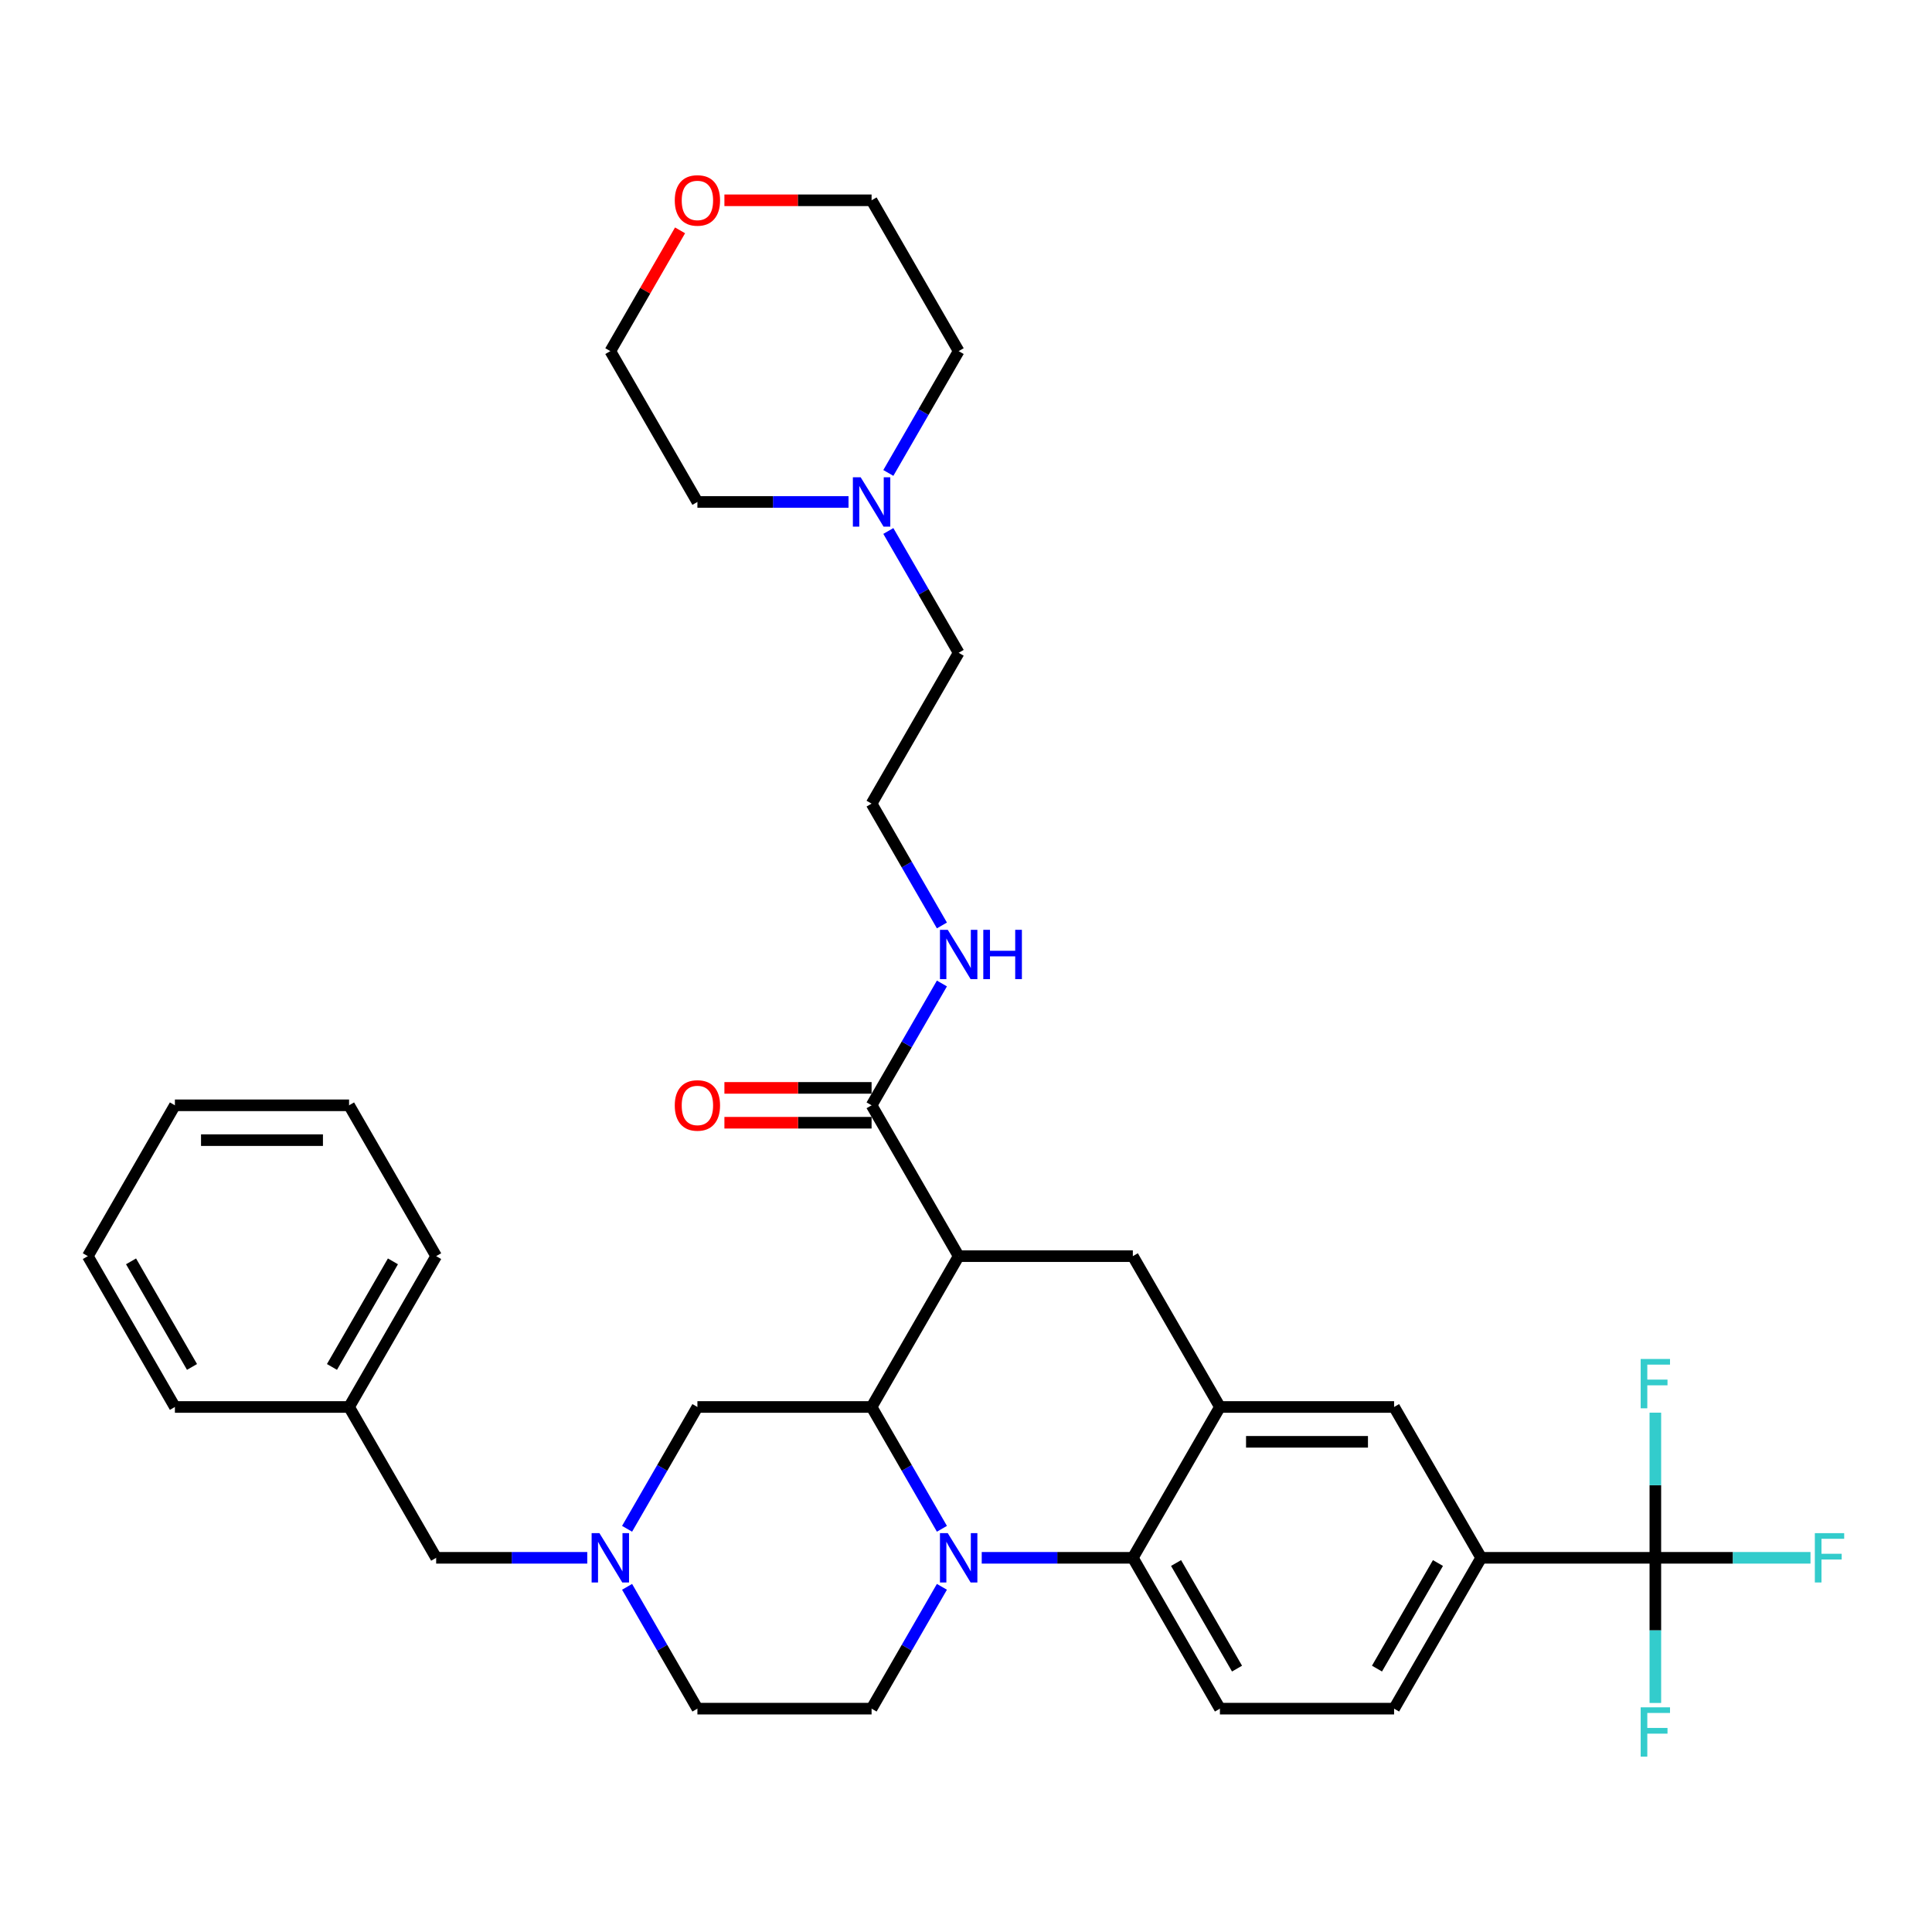 <?xml version='1.0' encoding='iso-8859-1'?>
<svg version='1.1' baseProfile='full'
              xmlns='http://www.w3.org/2000/svg'
                      xmlns:rdkit='http://www.rdkit.org/xml'
                      xmlns:xlink='http://www.w3.org/1999/xlink'
                  xml:space='preserve'
width='1000px' height='1000px' viewBox='0 0 1000 1000'>
<!-- END OF HEADER -->
<rect style='opacity:1.0;fill:#FFFFFF;stroke:none' width='1000' height='1000' x='0' y='0'> </rect>
<path class='bond-0' d='M 496.205,650.178 L 586.355,650.178' style='fill:none;fill-rule:evenodd;stroke:#000000;stroke-width:6px;stroke-linecap:butt;stroke-linejoin:miter;stroke-opacity:1' />
<path class='bond-1' d='M 496.205,650.178 L 451.13,728.25' style='fill:none;fill-rule:evenodd;stroke:#000000;stroke-width:6px;stroke-linecap:butt;stroke-linejoin:miter;stroke-opacity:1' />
<path class='bond-2' d='M 496.205,650.178 L 451.13,572.105' style='fill:none;fill-rule:evenodd;stroke:#000000;stroke-width:6px;stroke-linecap:butt;stroke-linejoin:miter;stroke-opacity:1' />
<path class='bond-3' d='M 766.655,806.322 L 856.805,806.322' style='fill:none;fill-rule:evenodd;stroke:#000000;stroke-width:6px;stroke-linecap:butt;stroke-linejoin:miter;stroke-opacity:1' />
<path class='bond-4' d='M 766.655,806.322 L 721.58,884.394' style='fill:none;fill-rule:evenodd;stroke:#000000;stroke-width:6px;stroke-linecap:butt;stroke-linejoin:miter;stroke-opacity:1' />
<path class='bond-4' d='M 744.279,809.018 L 712.727,863.668' style='fill:none;fill-rule:evenodd;stroke:#000000;stroke-width:6px;stroke-linecap:butt;stroke-linejoin:miter;stroke-opacity:1' />
<path class='bond-5' d='M 766.655,806.322 L 721.58,728.25' style='fill:none;fill-rule:evenodd;stroke:#000000;stroke-width:6px;stroke-linecap:butt;stroke-linejoin:miter;stroke-opacity:1' />
<path class='bond-6' d='M 721.58,884.394 L 631.43,884.394' style='fill:none;fill-rule:evenodd;stroke:#000000;stroke-width:6px;stroke-linecap:butt;stroke-linejoin:miter;stroke-opacity:1' />
<path class='bond-7' d='M 631.43,884.394 L 586.355,806.322' style='fill:none;fill-rule:evenodd;stroke:#000000;stroke-width:6px;stroke-linecap:butt;stroke-linejoin:miter;stroke-opacity:1' />
<path class='bond-7' d='M 640.283,863.668 L 608.73,809.018' style='fill:none;fill-rule:evenodd;stroke:#000000;stroke-width:6px;stroke-linecap:butt;stroke-linejoin:miter;stroke-opacity:1' />
<path class='bond-8' d='M 586.355,806.322 L 631.43,728.25' style='fill:none;fill-rule:evenodd;stroke:#000000;stroke-width:6px;stroke-linecap:butt;stroke-linejoin:miter;stroke-opacity:1' />
<path class='bond-9' d='M 586.355,806.322 L 547.248,806.322' style='fill:none;fill-rule:evenodd;stroke:#000000;stroke-width:6px;stroke-linecap:butt;stroke-linejoin:miter;stroke-opacity:1' />
<path class='bond-9' d='M 547.248,806.322 L 508.141,806.322' style='fill:none;fill-rule:evenodd;stroke:#0000FF;stroke-width:6px;stroke-linecap:butt;stroke-linejoin:miter;stroke-opacity:1' />
<path class='bond-10' d='M 631.43,728.25 L 721.58,728.25' style='fill:none;fill-rule:evenodd;stroke:#000000;stroke-width:6px;stroke-linecap:butt;stroke-linejoin:miter;stroke-opacity:1' />
<path class='bond-10' d='M 644.952,746.28 L 708.057,746.28' style='fill:none;fill-rule:evenodd;stroke:#000000;stroke-width:6px;stroke-linecap:butt;stroke-linejoin:miter;stroke-opacity:1' />
<path class='bond-11' d='M 631.43,728.25 L 586.355,650.178' style='fill:none;fill-rule:evenodd;stroke:#000000;stroke-width:6px;stroke-linecap:butt;stroke-linejoin:miter;stroke-opacity:1' />
<path class='bond-12' d='M 487.533,821.341 L 469.332,852.868' style='fill:none;fill-rule:evenodd;stroke:#0000FF;stroke-width:6px;stroke-linecap:butt;stroke-linejoin:miter;stroke-opacity:1' />
<path class='bond-12' d='M 469.332,852.868 L 451.13,884.394' style='fill:none;fill-rule:evenodd;stroke:#000000;stroke-width:6px;stroke-linecap:butt;stroke-linejoin:miter;stroke-opacity:1' />
<path class='bond-13' d='M 487.533,791.303 L 469.332,759.776' style='fill:none;fill-rule:evenodd;stroke:#0000FF;stroke-width:6px;stroke-linecap:butt;stroke-linejoin:miter;stroke-opacity:1' />
<path class='bond-13' d='M 469.332,759.776 L 451.13,728.25' style='fill:none;fill-rule:evenodd;stroke:#000000;stroke-width:6px;stroke-linecap:butt;stroke-linejoin:miter;stroke-opacity:1' />
<path class='bond-14' d='M 459.801,274.836 L 478.003,306.362' style='fill:none;fill-rule:evenodd;stroke:#0000FF;stroke-width:6px;stroke-linecap:butt;stroke-linejoin:miter;stroke-opacity:1' />
<path class='bond-14' d='M 478.003,306.362 L 496.205,337.889' style='fill:none;fill-rule:evenodd;stroke:#000000;stroke-width:6px;stroke-linecap:butt;stroke-linejoin:miter;stroke-opacity:1' />
<path class='bond-15' d='M 439.194,259.817 L 400.087,259.817' style='fill:none;fill-rule:evenodd;stroke:#0000FF;stroke-width:6px;stroke-linecap:butt;stroke-linejoin:miter;stroke-opacity:1' />
<path class='bond-15' d='M 400.087,259.817 L 360.98,259.817' style='fill:none;fill-rule:evenodd;stroke:#000000;stroke-width:6px;stroke-linecap:butt;stroke-linejoin:miter;stroke-opacity:1' />
<path class='bond-16' d='M 459.801,244.798 L 478.003,213.271' style='fill:none;fill-rule:evenodd;stroke:#0000FF;stroke-width:6px;stroke-linecap:butt;stroke-linejoin:miter;stroke-opacity:1' />
<path class='bond-16' d='M 478.003,213.271 L 496.205,181.744' style='fill:none;fill-rule:evenodd;stroke:#000000;stroke-width:6px;stroke-linecap:butt;stroke-linejoin:miter;stroke-opacity:1' />
<path class='bond-17' d='M 451.13,728.25 L 360.98,728.25' style='fill:none;fill-rule:evenodd;stroke:#000000;stroke-width:6px;stroke-linecap:butt;stroke-linejoin:miter;stroke-opacity:1' />
<path class='bond-18' d='M 451.13,563.09 L 413.041,563.09' style='fill:none;fill-rule:evenodd;stroke:#000000;stroke-width:6px;stroke-linecap:butt;stroke-linejoin:miter;stroke-opacity:1' />
<path class='bond-18' d='M 413.041,563.09 L 374.953,563.09' style='fill:none;fill-rule:evenodd;stroke:#FF0000;stroke-width:6px;stroke-linecap:butt;stroke-linejoin:miter;stroke-opacity:1' />
<path class='bond-18' d='M 451.13,581.12 L 413.041,581.12' style='fill:none;fill-rule:evenodd;stroke:#000000;stroke-width:6px;stroke-linecap:butt;stroke-linejoin:miter;stroke-opacity:1' />
<path class='bond-18' d='M 413.041,581.12 L 374.953,581.12' style='fill:none;fill-rule:evenodd;stroke:#FF0000;stroke-width:6px;stroke-linecap:butt;stroke-linejoin:miter;stroke-opacity:1' />
<path class='bond-19' d='M 451.13,572.105 L 469.332,540.579' style='fill:none;fill-rule:evenodd;stroke:#000000;stroke-width:6px;stroke-linecap:butt;stroke-linejoin:miter;stroke-opacity:1' />
<path class='bond-19' d='M 469.332,540.579 L 487.533,509.052' style='fill:none;fill-rule:evenodd;stroke:#0000FF;stroke-width:6px;stroke-linecap:butt;stroke-linejoin:miter;stroke-opacity:1' />
<path class='bond-20' d='M 487.533,479.014 L 469.332,447.488' style='fill:none;fill-rule:evenodd;stroke:#0000FF;stroke-width:6px;stroke-linecap:butt;stroke-linejoin:miter;stroke-opacity:1' />
<path class='bond-20' d='M 469.332,447.488 L 451.13,415.961' style='fill:none;fill-rule:evenodd;stroke:#000000;stroke-width:6px;stroke-linecap:butt;stroke-linejoin:miter;stroke-opacity:1' />
<path class='bond-21' d='M 374.953,103.672 L 413.041,103.672' style='fill:none;fill-rule:evenodd;stroke:#FF0000;stroke-width:6px;stroke-linecap:butt;stroke-linejoin:miter;stroke-opacity:1' />
<path class='bond-21' d='M 413.041,103.672 L 451.13,103.672' style='fill:none;fill-rule:evenodd;stroke:#000000;stroke-width:6px;stroke-linecap:butt;stroke-linejoin:miter;stroke-opacity:1' />
<path class='bond-22' d='M 351.996,119.232 L 333.95,150.488' style='fill:none;fill-rule:evenodd;stroke:#FF0000;stroke-width:6px;stroke-linecap:butt;stroke-linejoin:miter;stroke-opacity:1' />
<path class='bond-22' d='M 333.95,150.488 L 315.905,181.744' style='fill:none;fill-rule:evenodd;stroke:#000000;stroke-width:6px;stroke-linecap:butt;stroke-linejoin:miter;stroke-opacity:1' />
<path class='bond-23' d='M 496.205,337.889 L 451.13,415.961' style='fill:none;fill-rule:evenodd;stroke:#000000;stroke-width:6px;stroke-linecap:butt;stroke-linejoin:miter;stroke-opacity:1' />
<path class='bond-24' d='M 360.98,259.817 L 315.905,181.744' style='fill:none;fill-rule:evenodd;stroke:#000000;stroke-width:6px;stroke-linecap:butt;stroke-linejoin:miter;stroke-opacity:1' />
<path class='bond-25' d='M 303.969,806.322 L 264.862,806.322' style='fill:none;fill-rule:evenodd;stroke:#0000FF;stroke-width:6px;stroke-linecap:butt;stroke-linejoin:miter;stroke-opacity:1' />
<path class='bond-25' d='M 264.862,806.322 L 225.755,806.322' style='fill:none;fill-rule:evenodd;stroke:#000000;stroke-width:6px;stroke-linecap:butt;stroke-linejoin:miter;stroke-opacity:1' />
<path class='bond-26' d='M 324.576,791.303 L 342.778,759.776' style='fill:none;fill-rule:evenodd;stroke:#0000FF;stroke-width:6px;stroke-linecap:butt;stroke-linejoin:miter;stroke-opacity:1' />
<path class='bond-26' d='M 342.778,759.776 L 360.98,728.25' style='fill:none;fill-rule:evenodd;stroke:#000000;stroke-width:6px;stroke-linecap:butt;stroke-linejoin:miter;stroke-opacity:1' />
<path class='bond-27' d='M 324.576,821.341 L 342.778,852.868' style='fill:none;fill-rule:evenodd;stroke:#0000FF;stroke-width:6px;stroke-linecap:butt;stroke-linejoin:miter;stroke-opacity:1' />
<path class='bond-27' d='M 342.778,852.868 L 360.98,884.394' style='fill:none;fill-rule:evenodd;stroke:#000000;stroke-width:6px;stroke-linecap:butt;stroke-linejoin:miter;stroke-opacity:1' />
<path class='bond-28' d='M 225.755,806.322 L 180.68,728.25' style='fill:none;fill-rule:evenodd;stroke:#000000;stroke-width:6px;stroke-linecap:butt;stroke-linejoin:miter;stroke-opacity:1' />
<path class='bond-29' d='M 180.68,728.25 L 225.755,650.178' style='fill:none;fill-rule:evenodd;stroke:#000000;stroke-width:6px;stroke-linecap:butt;stroke-linejoin:miter;stroke-opacity:1' />
<path class='bond-29' d='M 171.826,707.524 L 203.379,652.873' style='fill:none;fill-rule:evenodd;stroke:#000000;stroke-width:6px;stroke-linecap:butt;stroke-linejoin:miter;stroke-opacity:1' />
<path class='bond-30' d='M 180.68,728.25 L 90.53,728.25' style='fill:none;fill-rule:evenodd;stroke:#000000;stroke-width:6px;stroke-linecap:butt;stroke-linejoin:miter;stroke-opacity:1' />
<path class='bond-31' d='M 360.98,884.394 L 451.13,884.394' style='fill:none;fill-rule:evenodd;stroke:#000000;stroke-width:6px;stroke-linecap:butt;stroke-linejoin:miter;stroke-opacity:1' />
<path class='bond-32' d='M 856.805,806.322 L 896.958,806.322' style='fill:none;fill-rule:evenodd;stroke:#000000;stroke-width:6px;stroke-linecap:butt;stroke-linejoin:miter;stroke-opacity:1' />
<path class='bond-32' d='M 896.958,806.322 L 937.11,806.322' style='fill:none;fill-rule:evenodd;stroke:#33CCCC;stroke-width:6px;stroke-linecap:butt;stroke-linejoin:miter;stroke-opacity:1' />
<path class='bond-33' d='M 856.805,806.322 L 856.805,843.888' style='fill:none;fill-rule:evenodd;stroke:#000000;stroke-width:6px;stroke-linecap:butt;stroke-linejoin:miter;stroke-opacity:1' />
<path class='bond-33' d='M 856.805,843.888 L 856.805,881.453' style='fill:none;fill-rule:evenodd;stroke:#33CCCC;stroke-width:6px;stroke-linecap:butt;stroke-linejoin:miter;stroke-opacity:1' />
<path class='bond-34' d='M 856.805,806.322 L 856.805,768.757' style='fill:none;fill-rule:evenodd;stroke:#000000;stroke-width:6px;stroke-linecap:butt;stroke-linejoin:miter;stroke-opacity:1' />
<path class='bond-34' d='M 856.805,768.757 L 856.805,731.191' style='fill:none;fill-rule:evenodd;stroke:#33CCCC;stroke-width:6px;stroke-linecap:butt;stroke-linejoin:miter;stroke-opacity:1' />
<path class='bond-35' d='M 225.755,650.178 L 180.68,572.105' style='fill:none;fill-rule:evenodd;stroke:#000000;stroke-width:6px;stroke-linecap:butt;stroke-linejoin:miter;stroke-opacity:1' />
<path class='bond-36' d='M 90.53,728.25 L 45.455,650.178' style='fill:none;fill-rule:evenodd;stroke:#000000;stroke-width:6px;stroke-linecap:butt;stroke-linejoin:miter;stroke-opacity:1' />
<path class='bond-36' d='M 99.383,707.524 L 67.83,652.873' style='fill:none;fill-rule:evenodd;stroke:#000000;stroke-width:6px;stroke-linecap:butt;stroke-linejoin:miter;stroke-opacity:1' />
<path class='bond-37' d='M 180.68,572.105 L 90.53,572.105' style='fill:none;fill-rule:evenodd;stroke:#000000;stroke-width:6px;stroke-linecap:butt;stroke-linejoin:miter;stroke-opacity:1' />
<path class='bond-37' d='M 167.157,590.135 L 104.052,590.135' style='fill:none;fill-rule:evenodd;stroke:#000000;stroke-width:6px;stroke-linecap:butt;stroke-linejoin:miter;stroke-opacity:1' />
<path class='bond-38' d='M 45.455,650.178 L 90.53,572.105' style='fill:none;fill-rule:evenodd;stroke:#000000;stroke-width:6px;stroke-linecap:butt;stroke-linejoin:miter;stroke-opacity:1' />
<path class='bond-39' d='M 496.205,181.744 L 451.13,103.672' style='fill:none;fill-rule:evenodd;stroke:#000000;stroke-width:6px;stroke-linecap:butt;stroke-linejoin:miter;stroke-opacity:1' />
<path  class='atom-7' d='M 490.561 793.557
L 498.927 807.079
Q 499.757 808.414, 501.091 810.83
Q 502.425 813.246, 502.497 813.39
L 502.497 793.557
L 505.887 793.557
L 505.887 819.087
L 502.389 819.087
L 493.41 804.303
Q 492.364 802.572, 491.246 800.589
Q 490.165 798.605, 489.84 797.992
L 489.84 819.087
L 486.523 819.087
L 486.523 793.557
L 490.561 793.557
' fill='#0000FF'/>
<path  class='atom-8' d='M 445.486 247.051
L 453.852 260.574
Q 454.682 261.908, 456.016 264.324
Q 457.35 266.74, 457.422 266.884
L 457.422 247.051
L 460.812 247.051
L 460.812 272.582
L 457.314 272.582
L 448.335 257.797
Q 447.289 256.066, 446.171 254.083
Q 445.09 252.1, 444.765 251.487
L 444.765 272.582
L 441.448 272.582
L 441.448 247.051
L 445.486 247.051
' fill='#0000FF'/>
<path  class='atom-12' d='M 349.26 572.178
Q 349.26 566.047, 352.289 562.622
Q 355.318 559.196, 360.98 559.196
Q 366.641 559.196, 369.67 562.622
Q 372.699 566.047, 372.699 572.178
Q 372.699 578.38, 369.634 581.914
Q 366.569 585.412, 360.98 585.412
Q 355.354 585.412, 352.289 581.914
Q 349.26 578.416, 349.26 572.178
M 360.98 582.527
Q 364.874 582.527, 366.966 579.93
Q 369.093 577.298, 369.093 572.178
Q 369.093 567.165, 366.966 564.641
Q 364.874 562.081, 360.98 562.081
Q 357.085 562.081, 354.958 564.605
Q 352.866 567.129, 352.866 572.178
Q 352.866 577.334, 354.958 579.93
Q 357.085 582.527, 360.98 582.527
' fill='#FF0000'/>
<path  class='atom-13' d='M 490.561 481.268
L 498.927 494.79
Q 499.757 496.125, 501.091 498.541
Q 502.425 500.957, 502.497 501.101
L 502.497 481.268
L 505.887 481.268
L 505.887 506.798
L 502.389 506.798
L 493.41 492.014
Q 492.364 490.283, 491.246 488.3
Q 490.165 486.316, 489.84 485.703
L 489.84 506.798
L 486.523 506.798
L 486.523 481.268
L 490.561 481.268
' fill='#0000FF'/>
<path  class='atom-13' d='M 508.952 481.268
L 512.414 481.268
L 512.414 492.122
L 525.467 492.122
L 525.467 481.268
L 528.929 481.268
L 528.929 506.798
L 525.467 506.798
L 525.467 495.007
L 512.414 495.007
L 512.414 506.798
L 508.952 506.798
L 508.952 481.268
' fill='#0000FF'/>
<path  class='atom-14' d='M 349.26 103.744
Q 349.26 97.614, 352.289 94.188
Q 355.318 90.763, 360.98 90.763
Q 366.641 90.763, 369.67 94.188
Q 372.699 97.614, 372.699 103.744
Q 372.699 109.947, 369.634 113.48
Q 366.569 116.978, 360.98 116.978
Q 355.354 116.978, 352.289 113.48
Q 349.26 109.983, 349.26 103.744
M 360.98 114.093
Q 364.874 114.093, 366.966 111.497
Q 369.093 108.865, 369.093 103.744
Q 369.093 98.732, 366.966 96.208
Q 364.874 93.647, 360.98 93.647
Q 357.085 93.647, 354.958 96.172
Q 352.866 98.696, 352.866 103.744
Q 352.866 108.901, 354.958 111.497
Q 357.085 114.093, 360.98 114.093
' fill='#FF0000'/>
<path  class='atom-17' d='M 310.261 793.557
L 318.627 807.079
Q 319.457 808.414, 320.791 810.83
Q 322.125 813.246, 322.197 813.39
L 322.197 793.557
L 325.587 793.557
L 325.587 819.087
L 322.089 819.087
L 313.11 804.303
Q 312.064 802.572, 310.946 800.589
Q 309.865 798.605, 309.54 797.992
L 309.54 819.087
L 306.223 819.087
L 306.223 793.557
L 310.261 793.557
' fill='#0000FF'/>
<path  class='atom-23' d='M 939.364 793.557
L 954.545 793.557
L 954.545 796.478
L 942.79 796.478
L 942.79 804.231
L 953.247 804.231
L 953.247 807.188
L 942.79 807.188
L 942.79 819.087
L 939.364 819.087
L 939.364 793.557
' fill='#33CCCC'/>
<path  class='atom-24' d='M 849.214 883.707
L 864.395 883.707
L 864.395 886.628
L 852.64 886.628
L 852.64 894.381
L 863.097 894.381
L 863.097 897.338
L 852.64 897.338
L 852.64 909.237
L 849.214 909.237
L 849.214 883.707
' fill='#33CCCC'/>
<path  class='atom-25' d='M 849.214 703.407
L 864.395 703.407
L 864.395 706.328
L 852.64 706.328
L 852.64 714.081
L 863.097 714.081
L 863.097 717.037
L 852.64 717.037
L 852.64 728.937
L 849.214 728.937
L 849.214 703.407
' fill='#33CCCC'/>
</svg>
